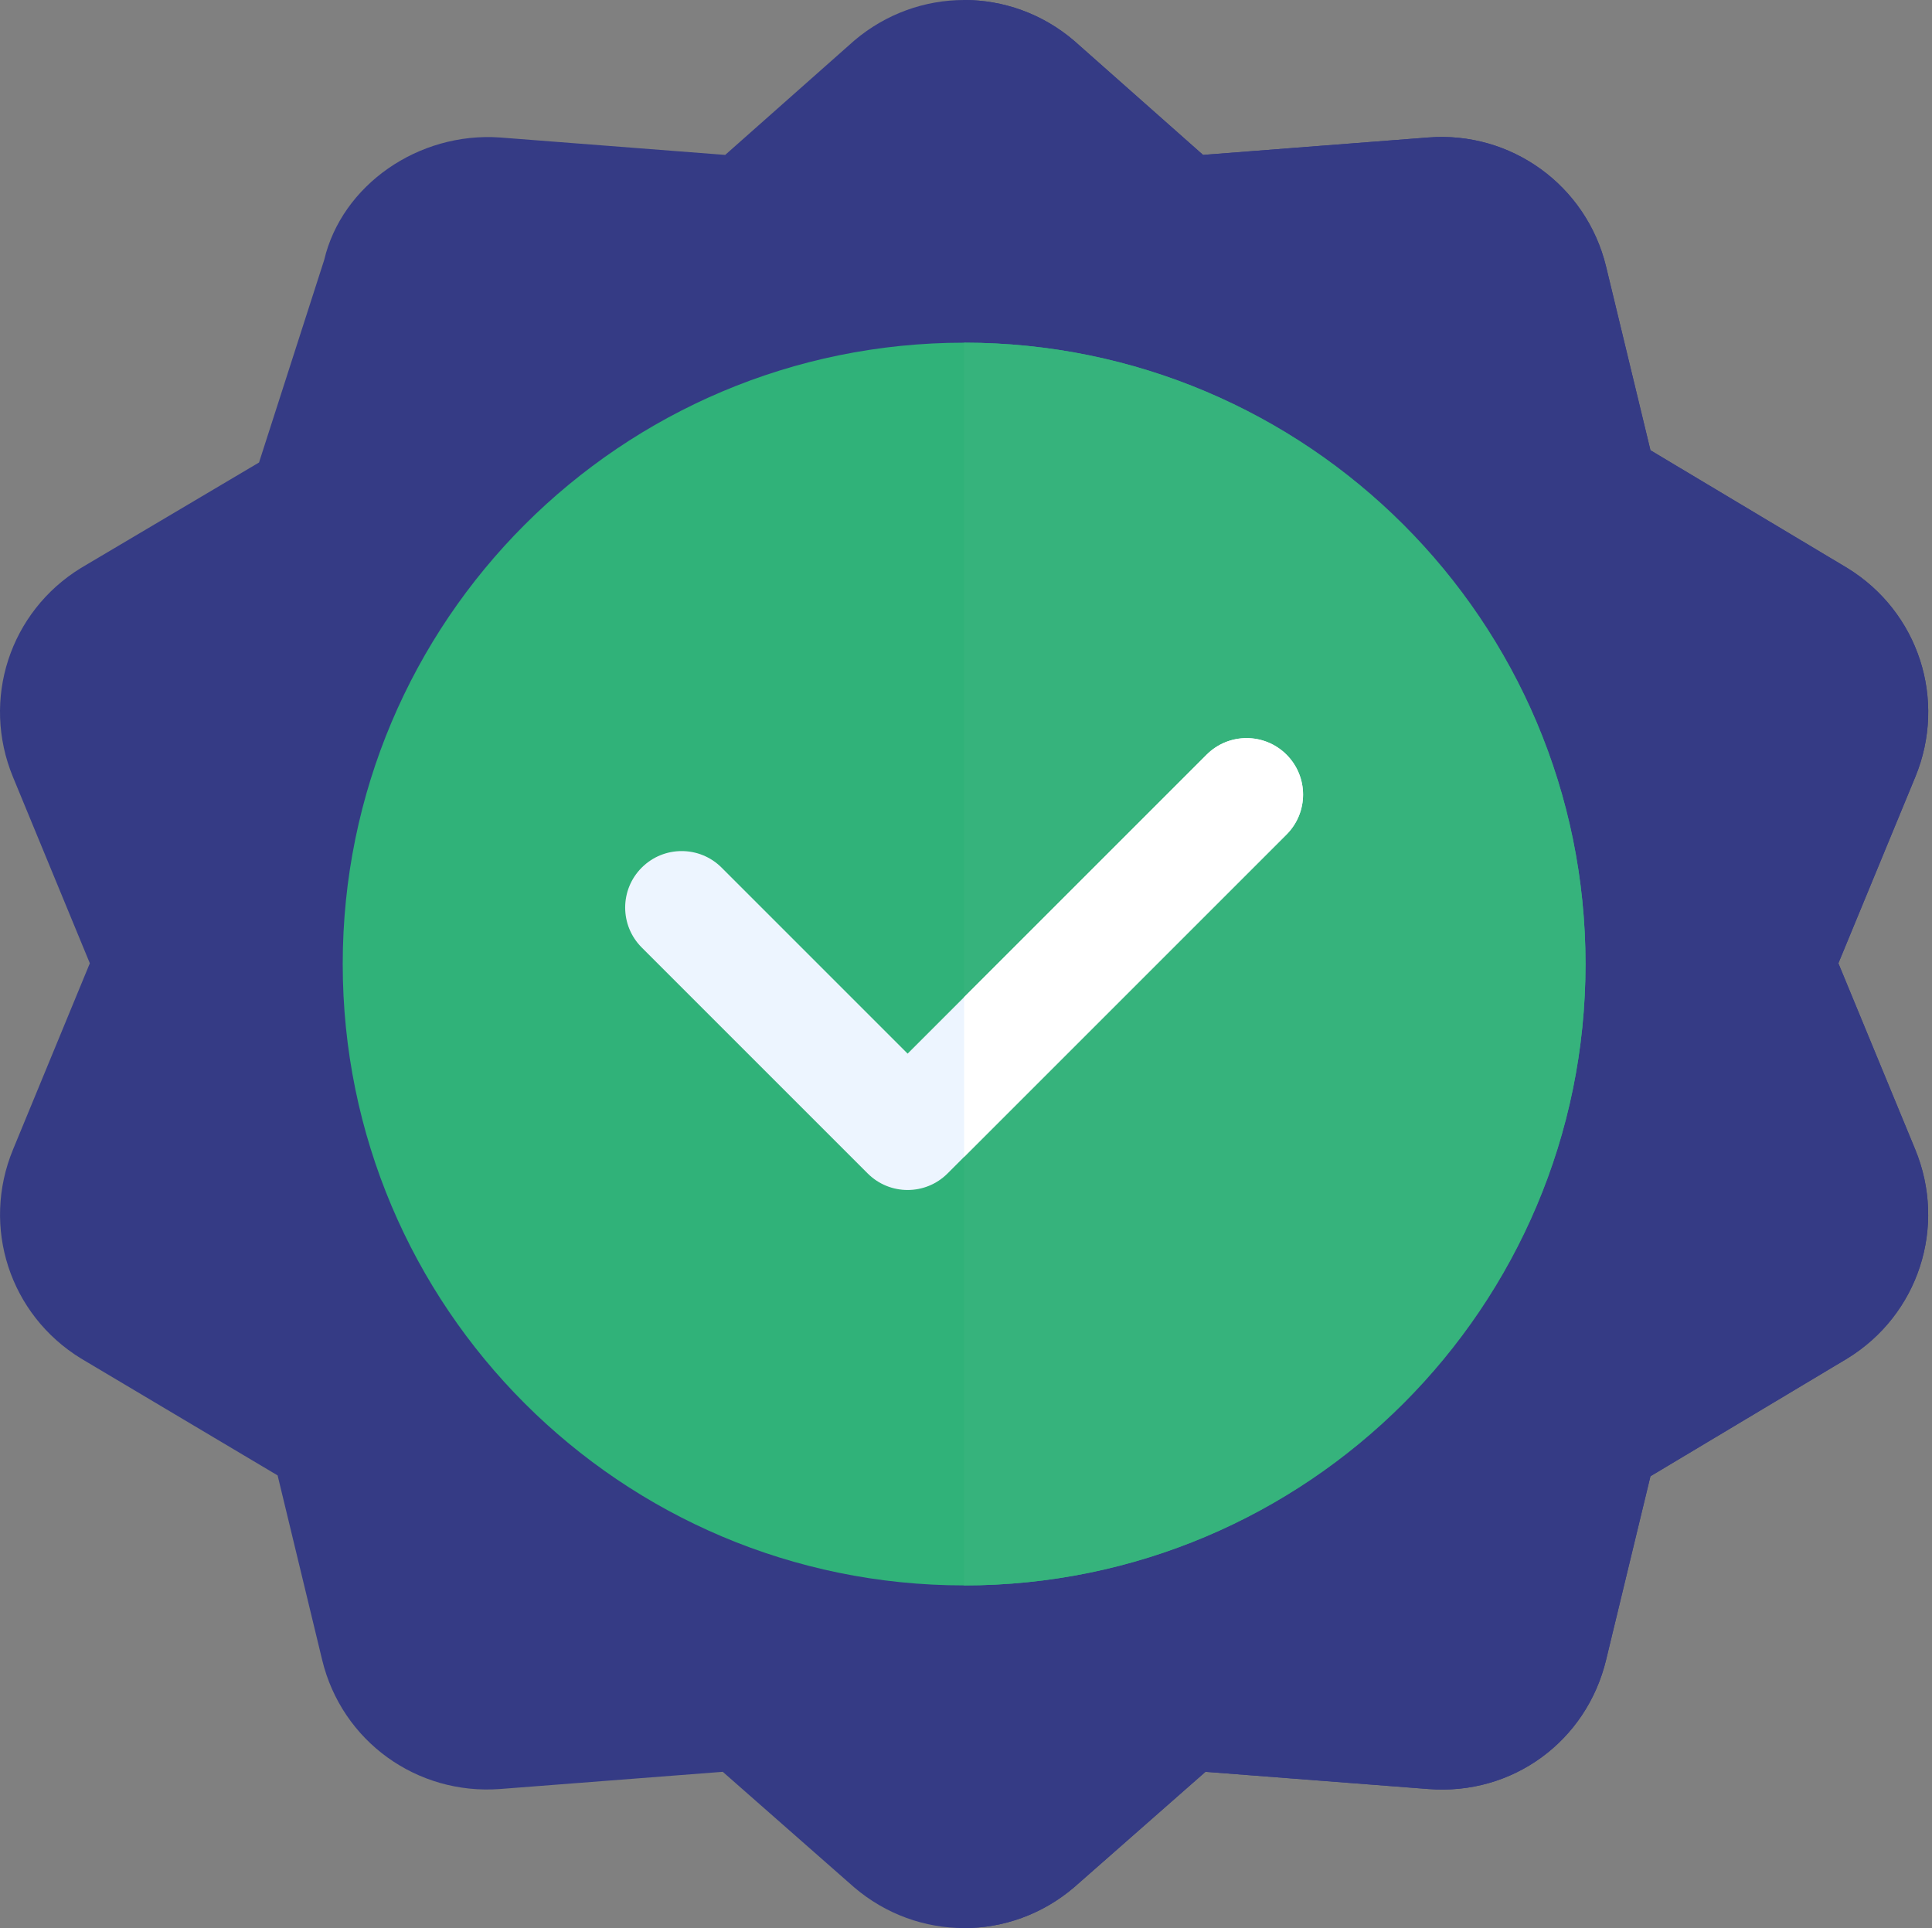 <svg width="513" height="512" viewBox="0 0 513 512" fill="none" xmlns="http://www.w3.org/2000/svg">
<rect x="0" y="0" width="513" height="512" fill="#808080" stroke="none"/>
<path d="M488.14 255.795L508.56 206.327C517.027 185.805 509.439 162.455 490.513 150.839L438.242 119.565L426.465 70.815C421.236 49.194 401.211 34.78 379.253 36.508L319.443 41.137L285.181 10.798C276.738 3.593 266.372 -0.004 256.001 3.33241e-06C245.645 0.004 235.283 3.596 226.821 10.783L192.558 41.137L132.748 36.508C111.039 34.985 90.751 49.208 86.078 69.042C87.213 65.515 69.745 119.81 68.778 122.816L21.496 150.824C2.556 162.455 -5.032 185.804 3.449 206.342L23.854 255.795L3.465 305.233C-5.031 325.785 2.571 349.12 21.497 360.736L73.715 391.791L85.536 440.761C90.736 462.367 110.673 476.708 132.748 475.068L191.913 470.498L226.82 501.19C235.273 508.396 245.63 512 256.001 512C266.357 512 276.729 508.396 285.181 501.189L320.088 470.497L379.253 475.067C401.607 476.839 421.265 462.381 426.465 440.76L438.242 392.01L490.513 360.736C509.424 349.12 517.012 325.785 508.545 305.233L488.14 255.795Z" fill="#353B85"/>
<path d="M320.088 470.497L379.253 475.067C401.607 476.839 421.265 462.381 426.465 440.76L438.242 392.01L490.513 360.736C509.424 349.12 517.012 325.785 508.545 305.233L488.14 255.795L508.56 206.327C517.027 185.805 509.439 162.455 490.513 150.839L438.242 119.565L426.465 70.815C421.236 49.194 401.211 34.78 379.253 36.508L319.443 41.137L285.181 10.798C276.738 3.593 266.372 -0.004 256.001 3.33241e-06V512C266.357 512 276.729 508.396 285.181 501.189L320.088 470.497Z" fill="#353B85"/>
<path d="M256.001 421C347.128 421 421.001 347.127 421.001 256C421.001 164.873 347.128 91 256.001 91C164.874 91 91.001 164.873 91.001 256C91.001 347.127 164.874 421 256.001 421Z" fill="#30B279"/>
<path d="M421.001 256C421.001 165.019 346.982 91 256.001 91V421C346.982 421 421.001 346.981 421.001 256Z" fill="#36B37C"/>
<path d="M341.606 200.395C335.747 194.536 326.254 194.536 320.395 200.395L256.001 264.789L241.001 279.789L191.606 230.394C185.747 224.535 176.254 224.535 170.395 230.394C164.536 236.253 164.536 245.746 170.395 251.605L230.395 311.605C233.325 314.535 237.163 316 241 316C244.837 316 248.676 314.535 251.605 311.605L256 307.21L341.605 221.605C347.466 215.746 347.466 206.254 341.606 200.395Z" fill="#EDF5FF"/>
<path d="M341.606 200.395C335.747 194.536 326.254 194.536 320.395 200.395L256.001 264.789V307.211L341.606 221.606C347.466 215.746 347.466 206.254 341.606 200.395Z" fill="white"/>
</svg>
